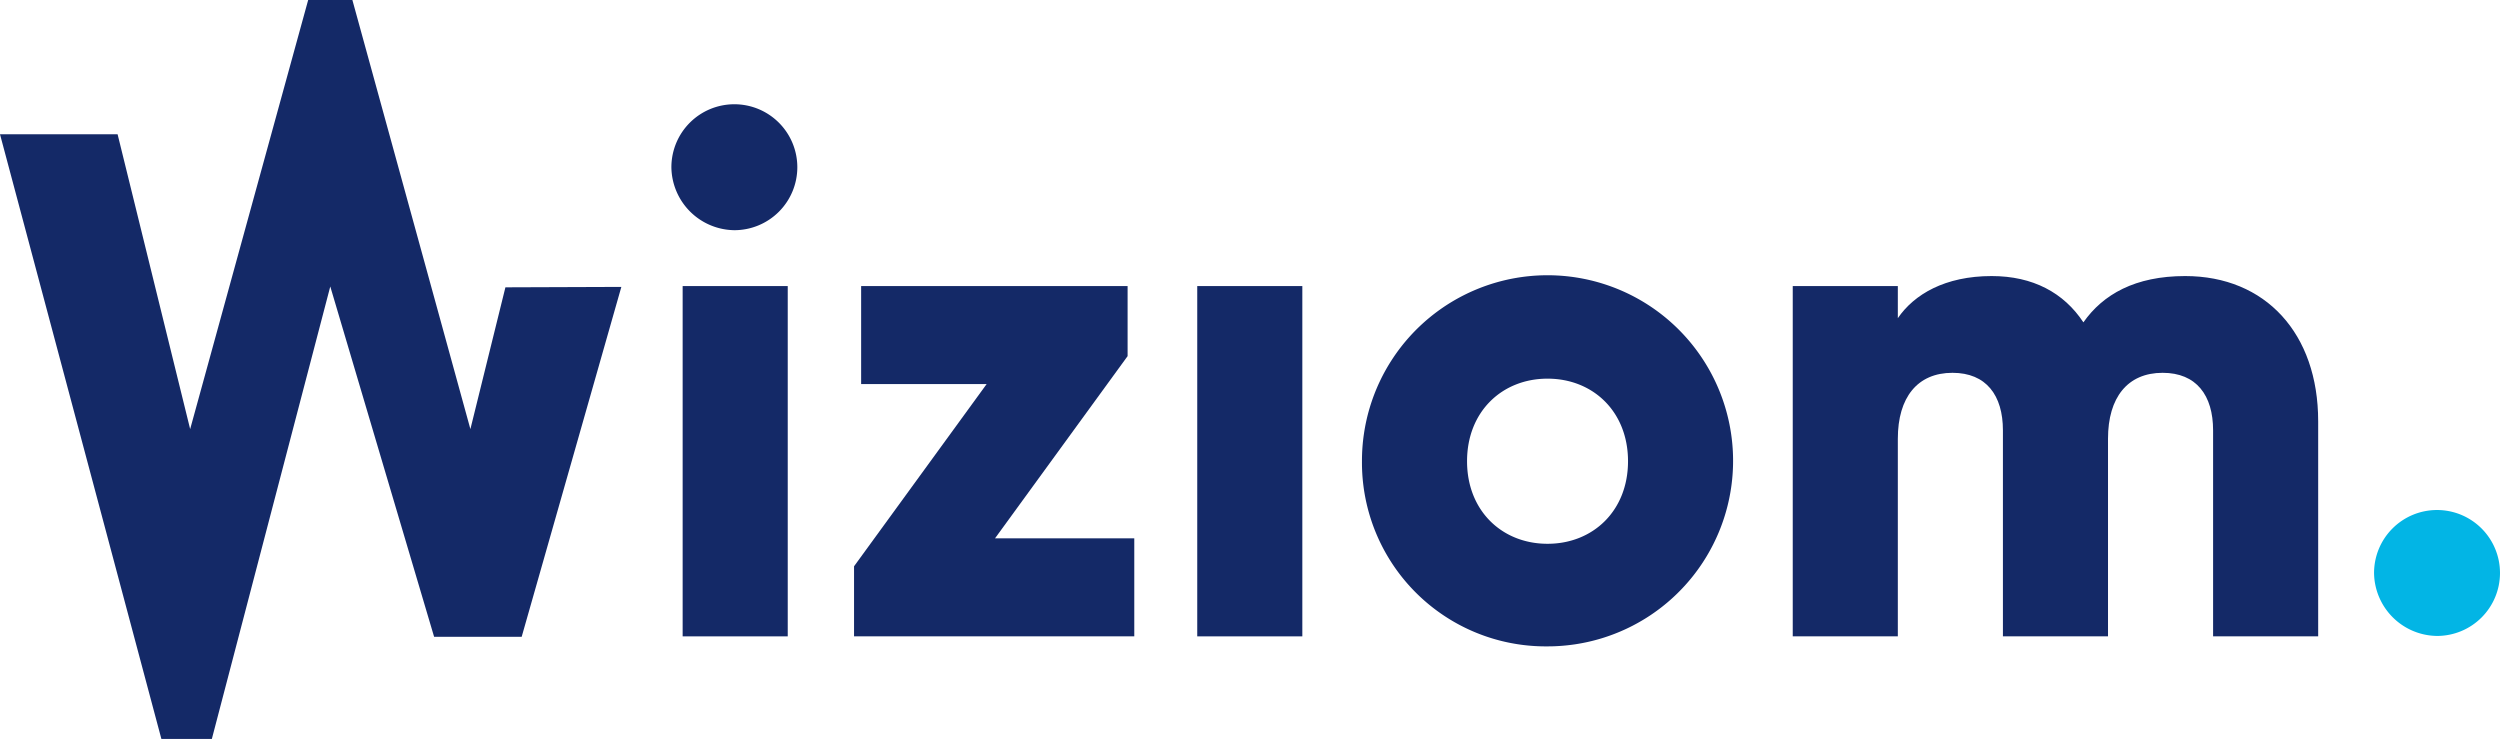 <svg xmlns="http://www.w3.org/2000/svg" width="339.508" height="100.352" viewBox="0 0 339.508 100.352">
  <path id="Path_53" data-name="Path 53" d="M41.851,0,25.824,58.274,15.97,18.235H0l21.917,82.116h6.852L44.852,38.906l14.1,47.571H70.846L84.381,38.963l-15.744.057L63.881,58.274,47.854,0Z" fill="#142967"/>
  <rect id="Rectangle_8" data-name="Rectangle 8" width="14.271" height="47.571" transform="translate(92.706 38.849)" fill="#142967"/>
  <path id="Path_54" data-name="Path 54" d="M242.857,102.862v13.308H204.8v-9.514l18.009-24.748H205.763V68.6H241.95v9.514l-18.009,24.748Z" transform="translate(-88.818 -29.751)" fill="#142967"/>
  <rect id="Rectangle_9" data-name="Rectangle 9" width="14.271" height="47.571" transform="translate(162.59 38.849)" fill="#142967"/>
  <path id="Path_55" data-name="Path 55" d="M362.731,91.345c0-6.739-4.757-11.213-10.93-11.213s-10.93,4.474-10.93,11.213,4.757,11.213,10.93,11.213,10.93-4.474,10.93-11.213m-36.131,0a25.2,25.2,0,1,1,25.2,25.145,24.958,24.958,0,0,1-25.2-25.145" transform="translate(-141.641 -28.71)" fill="#142967"/>
  <path id="Path_56" data-name="Path 56" d="M501.256,85.908V115.13H486.985V87.154c0-4.757-2.265-7.815-6.852-7.815-4.757,0-7.419,3.341-7.419,8.948V115.13H458.443V87.154c0-4.757-2.265-7.815-6.853-7.815-4.757,0-7.419,3.341-7.419,8.948V115.13H429.9V67.559h14.271V71.92c2.209-3.228,6.4-5.72,12.742-5.72,5.607,0,9.8,2.265,12.459,6.286,2.662-3.794,7.022-6.286,13.818-6.286,10.93,0,18.065,7.815,18.065,19.708" transform="translate(-186.44 -28.71)" fill="#142967"/>
  <path id="Path_57" data-name="Path 57" d="M161,33.551a8.551,8.551,0,1,1,8.551,8.551A8.655,8.655,0,0,1,161,33.551" transform="translate(-69.823 -10.842)" fill="#142967"/>
  <path id="Path_58" data-name="Path 58" d="M569.3,130.851a8.551,8.551,0,1,1,8.551,8.551,8.655,8.655,0,0,1-8.551-8.551" transform="translate(-246.895 -53.039)" fill="#02b5e5"/>
</svg>